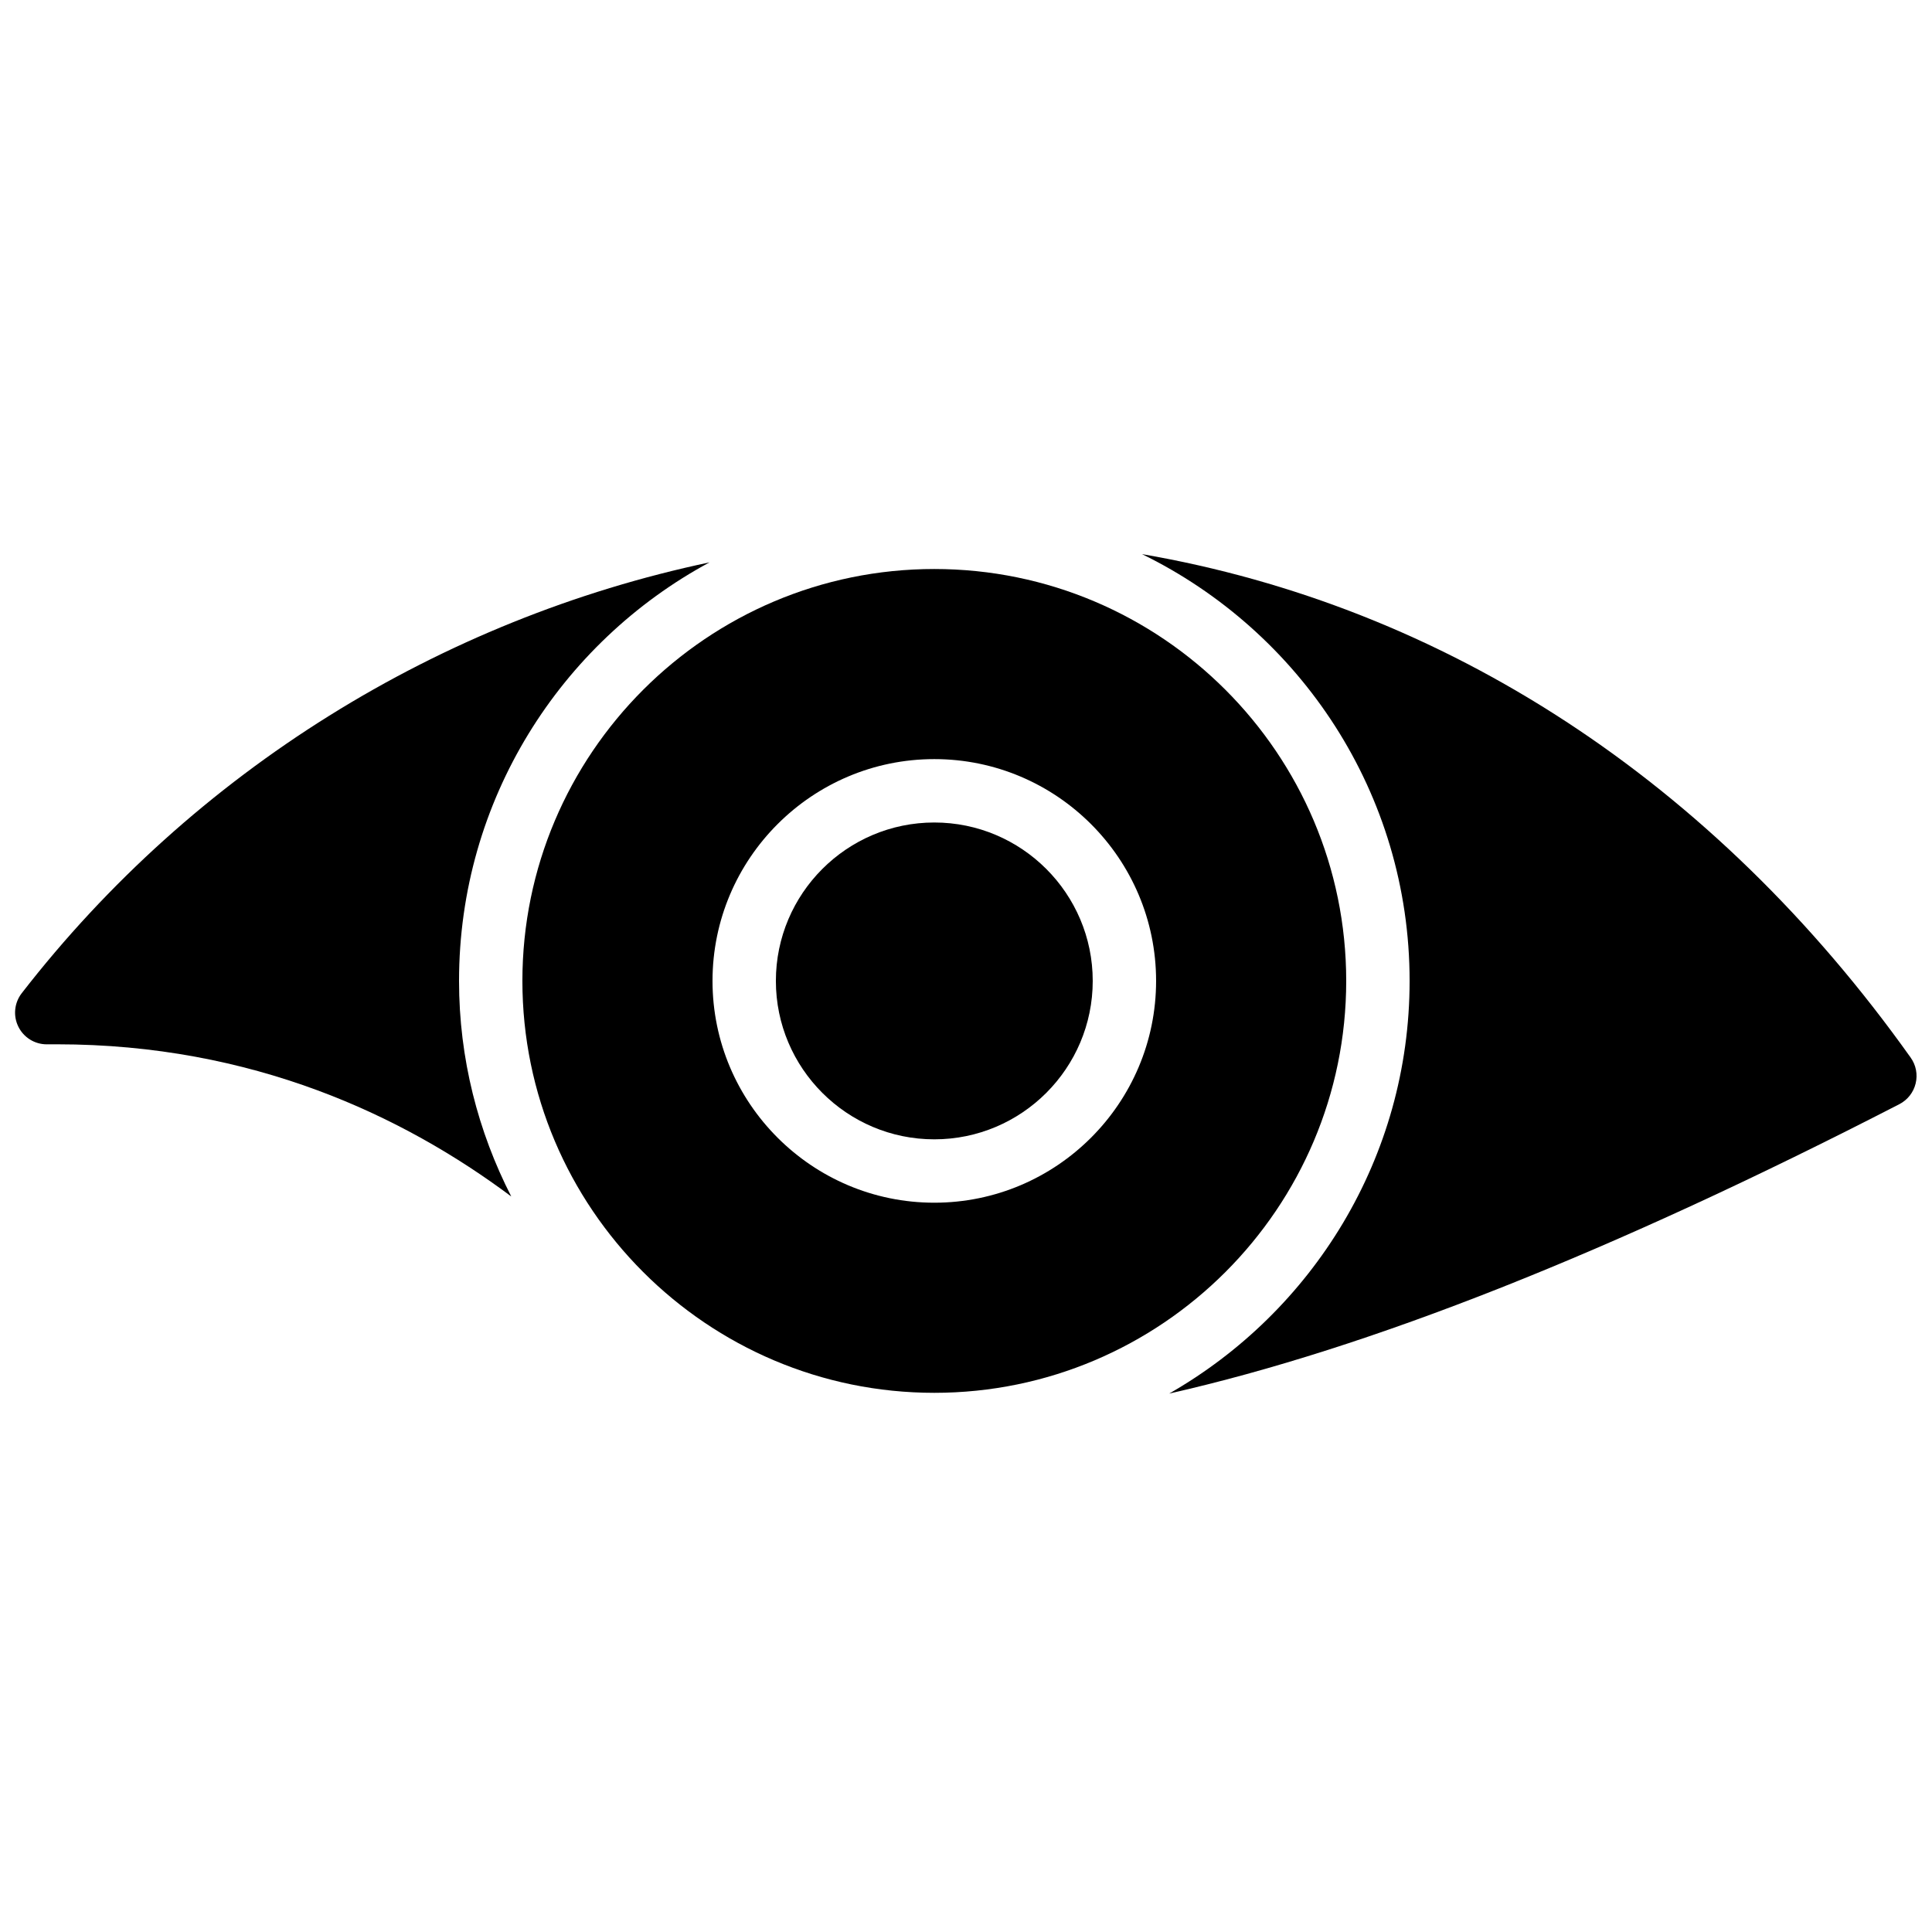 <?xml version="1.0" encoding="UTF-8"?>
<!-- Uploaded to: SVG Repo, www.svgrepo.com, Generator: SVG Repo Mixer Tools -->
<svg width="800px" height="800px" version="1.1" viewBox="144 144 512 512" xmlns="http://www.w3.org/2000/svg">
 <defs>
  <clipPath id="b">
   <path d="m148.09 293h184.91v169h-184.91z"/>
  </clipPath>
  <clipPath id="a">
   <path d="m446 290h205.9v224h-205.9z"/>
  </clipPath>
 </defs>
 <path d="m391.6 361.97c-23.148 0-41.984 18.832-41.984 41.984 0 23.148 18.836 41.98 41.984 41.98 23.152 0 41.984-18.832 41.984-41.98 0-23.152-18.832-41.984-41.984-41.984" fill-rule="evenodd"/>
 <path d="m391.6 462.73c-32.402 0-58.777-26.367-58.777-58.777 0-32.414 26.375-58.781 58.777-58.781 32.406 0 58.777 26.367 58.777 58.781 0 32.41-26.371 58.777-58.777 58.777m109.16-58.777c0-60.191-48.973-109.16-109.16-109.16s-109.16 48.969-109.16 109.16c0 60.188 48.969 109.16 109.16 109.16s109.16-48.969 109.16-109.16" fill-rule="evenodd"/>
 <g clip-path="url(#b)">
  <path d="m265.65 403.96c0-47.914 26.906-89.645 66.387-110.93-71.43 15.082-136.57 55.242-182.28 114.18-1.965 2.539-2.316 5.965-0.906 8.844 1.41 2.879 4.332 4.703 7.539 4.703h1.535c0.395-0.008 0.789-0.008 1.184-0.008 51.82 0 91.777 18.949 120.38 40.328-8.785-17.164-13.84-36.543-13.84-57.113" fill-rule="evenodd"/>
 </g>
 <g clip-path="url(#a)">
  <path d="m650.35 424.28c-52.203-73.387-123.4-119.59-203.7-133.43 41.906 20.48 70.91 63.414 70.91 113.11 0 46.805-25.719 87.641-63.715 109.35 53.211-12.031 117.13-37.383 193.51-76.695 2.16-1.117 3.738-3.113 4.309-5.484 0.582-2.367 0.102-4.867-1.316-6.852" fill-rule="evenodd"/>
 </g>
</svg>